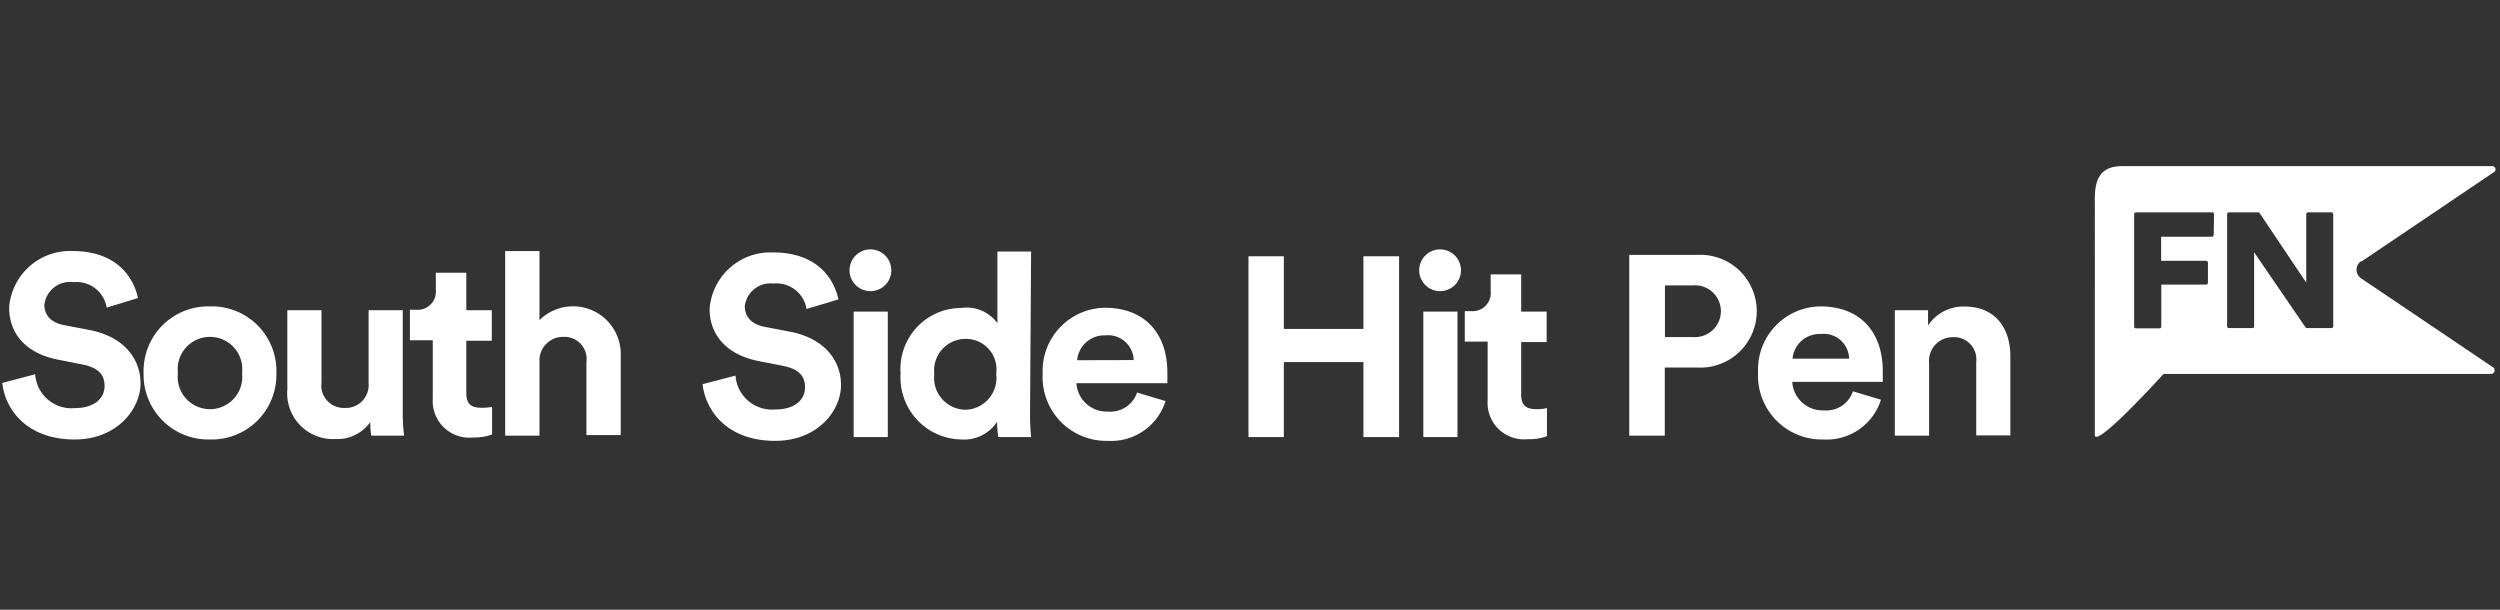 <svg xmlns="http://www.w3.org/2000/svg" viewBox="0 0 164 40"><rect x="0" y="0" width="164" height="40" fill="#333333" stroke="none"/><defs><style>.cls-1{fill:#fff;}</style></defs><g id="GUIDES"><path class="cls-1" d="M109.21,24.11v4.47h-2.33V16.72h4.47a3.7,3.7,0,1,1,0,7.39Zm1.85-2a1.7,1.7,0,1,0,0-3.39h-1.84v3.39Z"/><path class="cls-1" d="M123.39,26.22a3.73,3.73,0,0,1-3.77,2.61,4.19,4.19,0,0,1-4.29-4.4,4.14,4.14,0,0,1,4.08-4.33c2.57,0,4.1,1.62,4.1,4.26,0,.32,0,.66,0,.69h-5.94a2,2,0,0,0,2.09,1.87,1.83,1.83,0,0,0,1.89-1.25Zm-2.09-2.69a1.66,1.66,0,0,0-1.85-1.62,1.78,1.78,0,0,0-1.86,1.62Z"/><path class="cls-1" d="M126.55,28.58H124.3V20.35h2.18v1a2.78,2.78,0,0,1,2.4-1.24c2.05,0,3,1.46,3,3.26v5.19h-2.24v-4.8a1.46,1.46,0,0,0-1.54-1.64,1.55,1.55,0,0,0-1.55,1.71Z"/><path class="cls-1" d="M89.44,28.67V23.75H84.22v4.92H81.9V16.81h2.32v4.77h5.22V16.81h2.34V28.67Z"/><path class="cls-1" d="M94.48,16.36a1.37,1.37,0,1,1-1.38,1.39A1.37,1.37,0,0,1,94.48,16.36ZM93.37,28.67V20.44h2.24v8.23Z"/><path class="cls-1" d="M99.79,20.44h1.67v2H99.79v3.45c0,.72.34.95,1,.95a2.8,2.8,0,0,0,.69-.07v1.84a3.18,3.18,0,0,1-1.26.2,2.39,2.39,0,0,1-2.63-2.54V22.41h-1.5v-2h.42a1.19,1.19,0,0,0,1.28-1.31V18h2Z"/><path class="cls-1" d="M52.91,20.27a2,2,0,0,0-2.18-1.67,1.69,1.69,0,0,0-1.87,1.5c0,.66.42,1.17,1.3,1.34l1.67.32c2.18.42,3.34,1.82,3.34,3.5s-1.53,3.66-4.32,3.66c-3.17,0-4.57-2-4.76-3.72l2.16-.56a2.4,2.4,0,0,0,2.62,2.22c1.25,0,1.94-.62,1.94-1.45s-.52-1.23-1.45-1.41l-1.67-.33c-1.91-.39-3.14-1.61-3.14-3.4a4,4,0,0,1,4.17-3.71c2.9,0,4,1.74,4.28,3.08Z"/><path class="cls-1" d="M57.11,16.36a1.37,1.37,0,1,1-1.38,1.39A1.37,1.37,0,0,1,57.11,16.36ZM56,28.67V20.44h2.24v8.23Z"/><path class="cls-1" d="M67.57,27.18a14.74,14.74,0,0,0,.07,1.49H65.49a6.25,6.25,0,0,1-.08-1,2.59,2.59,0,0,1-2.33,1.16,4.06,4.06,0,0,1-4-4.33,4,4,0,0,1,4-4.3,2.49,2.49,0,0,1,2.35,1v-4.7h2.21Zm-4.22-.3a2.09,2.09,0,0,0,2-2.36,2,2,0,0,0-2-2.29,2.07,2.07,0,0,0-2.06,2.31A2.09,2.09,0,0,0,63.35,26.88Z"/><path class="cls-1" d="M76.46,26.31a3.74,3.74,0,0,1-3.78,2.61,4.18,4.18,0,0,1-4.28-4.4,4.14,4.14,0,0,1,4.08-4.33c2.56,0,4.1,1.62,4.1,4.26,0,.32,0,.65,0,.69H70.61A2,2,0,0,0,72.7,27a1.84,1.84,0,0,0,1.89-1.25Zm-2.09-2.69A1.68,1.68,0,0,0,72.51,22a1.79,1.79,0,0,0-1.85,1.63Z"/><path class="cls-1" d="M154.89,17.17l8.73-5.89a.21.21,0,0,0-.11-.38H139.2c-1.35,0-1.78.78-1.78,2.11V28.53c0,.71,2.44-1.74,4.51-4h21.45a.24.24,0,0,0,.14-.45l-8.63-5.82a.68.68,0,0,1,0-1.13Zm-9.67-1.76a.13.13,0,0,1-.12.12h-3.33v1.58h2.95a.12.12,0,0,1,.12.12v1.32a.12.12,0,0,1-.12.12h-2.94v2.76a.11.11,0,0,1-.12.11h-1.54a.11.11,0,0,1-.12-.11V14.05a.12.12,0,0,1,.12-.12h5a.12.12,0,0,1,.12.12Zm7.84,6a.11.11,0,0,1-.12.11h-1.61a.11.11,0,0,1-.09-.05l-3.37-4.92v4.86a.11.11,0,0,1-.12.11h-1.53a.11.11,0,0,1-.12-.11V14.05a.12.12,0,0,1,.12-.12h1.91a.14.14,0,0,1,.1.05l3.06,4.56V14.05a.12.12,0,0,1,.12-.12h1.53a.12.12,0,0,1,.12.12Z"/><path class="cls-1" d="M7,20.18a2,2,0,0,0-2.18-1.67A1.69,1.69,0,0,0,2.91,20c0,.65.42,1.17,1.3,1.33l1.67.32c2.18.42,3.34,1.83,3.34,3.5S7.69,28.83,4.9,28.83c-3.17,0-4.57-2-4.75-3.71l2.16-.57a2.38,2.38,0,0,0,2.61,2.22c1.25,0,1.94-.62,1.94-1.45s-.52-1.22-1.45-1.41l-1.67-.33C1.83,23.19.6,22,.6,20.18a4,4,0,0,1,4.17-3.71c2.9,0,4,1.74,4.28,3.08Z"/><path class="cls-1" d="M18.13,24.47a4.24,4.24,0,0,1-4.35,4.36,4.25,4.25,0,0,1-4.36-4.36,4.24,4.24,0,0,1,4.36-4.37A4.23,4.23,0,0,1,18.13,24.47Zm-2.25,0a2.12,2.12,0,1,0-4.21,0,2.12,2.12,0,1,0,4.21,0Z"/><path class="cls-1" d="M24.29,27.69A2.65,2.65,0,0,1,22,28.8a3,3,0,0,1-3.15-3.25v-5.2h2.24V25.1a1.47,1.47,0,0,0,1.52,1.66,1.5,1.5,0,0,0,1.57-1.63V20.35h2.24v6.74a11.68,11.68,0,0,0,.09,1.49H24.35A6.29,6.29,0,0,1,24.29,27.69Z"/><path class="cls-1" d="M30.59,20.35h1.67v2H30.59v3.45c0,.72.34.95,1,.95a3.56,3.56,0,0,0,.69-.06V28.5a3.38,3.38,0,0,1-1.26.2,2.4,2.4,0,0,1-2.63-2.55V22.32h-1.5v-2h.42a1.19,1.19,0,0,0,1.28-1.3V17.89h2Z"/><path class="cls-1" d="M35.39,28.58H33.14V16.47h2.25V21a3.13,3.13,0,0,1,5.33,2.35v5.19H38.47v-4.8a1.45,1.45,0,0,0-1.53-1.64,1.54,1.54,0,0,0-1.55,1.61Z"/></g></svg>